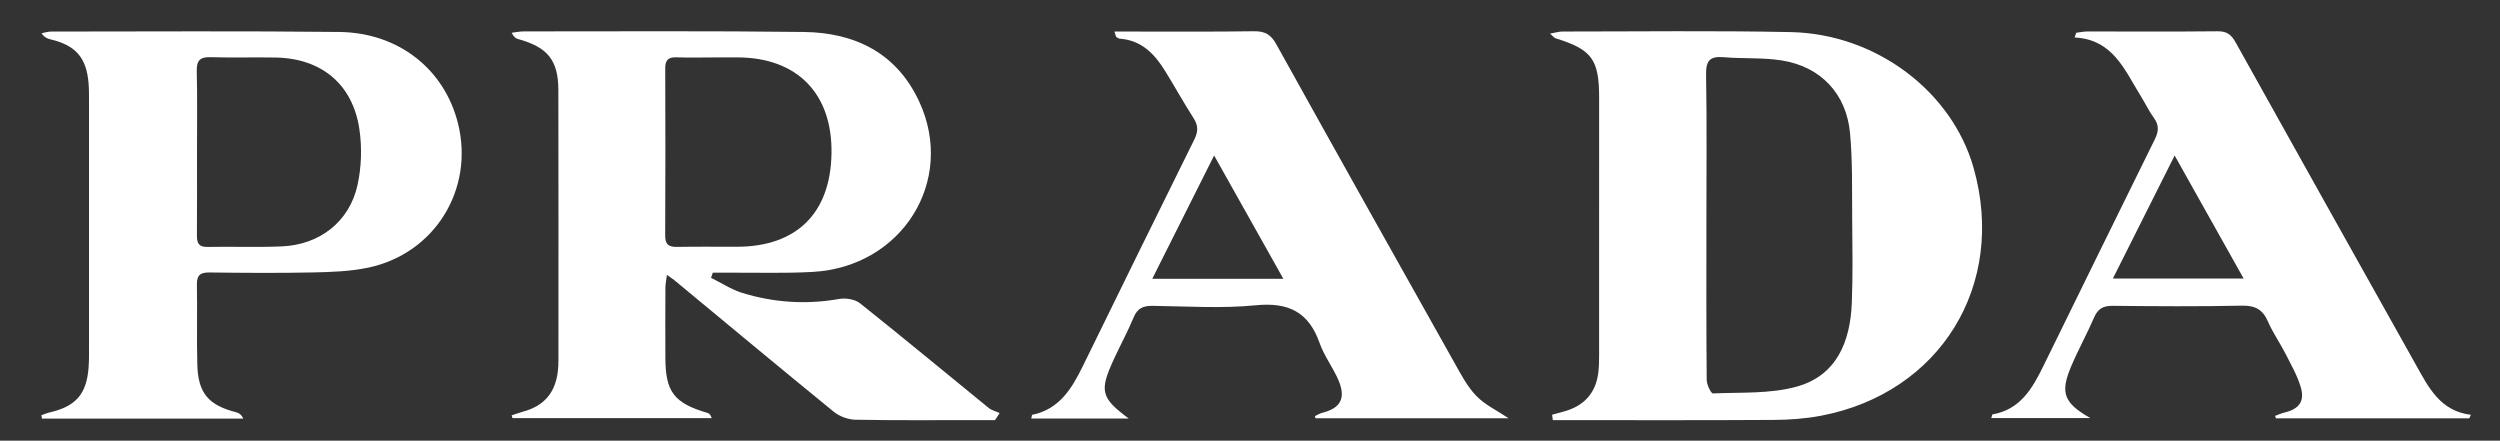 <?xml version="1.0" encoding="UTF-8"?> <svg xmlns="http://www.w3.org/2000/svg" xmlns:xlink="http://www.w3.org/1999/xlink" version="1.1" id="Слой_1" x="0px" y="0px" viewBox="0 0 919 162" style="enable-background:new 0 0 919 162;" xml:space="preserve"><rect x="0" y="0" width="919" height="162" fill="#333333" stroke="none"/> <style type="text/css"> .st0{fill:#FFFFFF;} </style> <path class="st0" d="M365.77,154.43c-2.11,0-4.21,0-6.32,0c-14.99,0-29.99,0.14-44.98-0.14c-2.7-0.05-5.88-1.22-7.98-2.93 c-19.63-15.99-39.07-32.2-58.58-48.35c-0.63-0.52-1.33-0.95-2.75-1.95c-0.24,1.91-0.55,3.24-0.56,4.57 c-0.04,8.66-0.05,17.33-0.01,25.99c0.05,12.49,3.23,16.58,15.53,20.18c0.58,0.17,1.08,0.65,1.51,1.9c-24.41,0-48.82,0-73.23,0 c-0.11-0.34-0.22-0.67-0.33-1.01c1.39-0.46,2.77-1,4.18-1.37c7.63-2.04,11.88-6.9,12.8-14.77c0.16-1.32,0.23-2.66,0.23-3.99 c0.01-33.15,0.04-66.31-0.03-99.46c-0.02-10.98-3.96-15.78-14.81-18.75c-0.85-0.23-1.62-0.79-2.34-2.31c1.49-0.17,2.97-0.5,4.46-0.5 c34.32,0.01,68.64-0.22,102.96,0.21c18.83,0.24,34.15,7.78,42.4,25.63c13.47,29.14-6.34,60.73-39.13,62.57 c-10.47,0.59-20.98,0.22-31.48,0.29c-1.76,0.01-3.53,0-5.29,0c-0.21,0.63-0.42,1.26-0.64,1.89c3.82,1.88,7.47,4.31,11.49,5.55 c11.62,3.56,23.48,4.36,35.56,2.22c2.44-0.43,5.84,0.09,7.69,1.57c15.9,12.65,31.53,25.64,47.29,38.46c1.13,0.92,2.7,1.28,4.07,1.91 C366.91,152.68,366.34,153.56,365.77,154.43z M262.58,21.11c-4.66,0-9.32,0.12-13.98-0.04c-3.05-0.11-4.08,1.15-4.06,4.11 c0.07,20.47,0.09,40.93-0.02,61.4c-0.02,3.41,1.38,4.25,4.48,4.18c7.32-0.15,14.64-0.03,21.96-0.05 c21.88-0.06,34.31-12.32,34.7-34.22c0.4-22.06-12.6-35.35-34.59-35.39C268.24,21.1,265.41,21.1,262.58,21.11z"></path> <path class="st0" d="M570.56,152.45c1.48-0.41,2.97-0.81,4.45-1.22c7.34-2.06,11.67-6.78,12.55-14.43c0.23-1.98,0.27-3.99,0.27-5.98 c0.02-31.65,0.02-63.29,0.01-94.94c0-14.07-2.68-17.68-16.06-21.82c-0.42-0.13-0.74-0.61-1.99-1.7c2.04-0.36,3.29-0.77,4.55-0.77 c27.98,0,55.97-0.37,83.94,0.21c31.38,0.65,59.26,21.8,67.22,49.95c12.16,43.03-12.23,82.73-56.13,91.08 c-5.69,1.08-11.57,1.5-17.37,1.53c-25.48,0.16-50.96,0.08-76.45,0.08c-1.58,0-3.16,0-4.74,0 C570.73,153.78,570.64,153.11,570.56,152.45z M627.27,82.76c0,18.98-0.06,37.96,0.11,56.94c0.02,1.72,1.58,4.95,2.31,4.92 c10.25-0.44,20.89,0.2,30.61-2.45c14.89-4.05,19.89-16.6,20.43-30.95c0.39-10.31,0.23-20.64,0.13-30.96 c-0.1-10.48,0.18-21.01-0.8-31.42c-1.36-14.41-10.77-24.32-24.98-26.61c-7.01-1.13-14.27-0.59-21.38-1.2 c-4.94-0.42-6.64,1.05-6.55,6.29C627.47,45.79,627.27,64.28,627.27,82.76z"></path> <path class="st0" d="M15.23,152.63c1.02-0.35,2.02-0.79,3.06-1.03c9.6-2.23,13.55-6.73,14.28-16.54c0.2-2.65,0.15-5.32,0.15-7.99 c0.01-29.98,0.01-59.95,0-89.93c0-2.16,0.02-4.34-0.16-6.49c-0.76-9.47-4.75-14.02-14.04-16.19c-1.14-0.27-2.23-0.74-3.25-2.24 c1.17-0.21,2.33-0.62,3.5-0.62c35.31-0.01,70.61-0.24,105.92,0.15c21.82,0.24,38.7,13.7,43.67,33.62 c6.03,24.18-8.52,47.87-33.02,53.02c-6.61,1.39-13.53,1.61-20.32,1.76c-12.65,0.26-25.31,0.17-37.97,0.01 c-3.41-0.04-4.74,0.97-4.67,4.52c0.19,9.82-0.11,19.66,0.16,29.47c0.29,10.43,4.15,14.83,14.38,17.43c0.97,0.25,1.84,0.84,2.53,2.29 c-24.68,0-49.35,0-74.03,0C15.36,153.47,15.3,153.05,15.23,152.63z M72.42,56.02c0,10.15,0.04,20.3-0.03,30.44 c-0.02,2.72,0.51,4.37,3.82,4.31c9.15-0.18,18.31,0.2,27.44-0.2c13.86-0.61,24.76-9.05,27.75-22.44c1.48-6.64,1.71-13.94,0.71-20.67 c-2.47-16.54-13.95-25.97-30.64-26.31c-7.98-0.16-15.97,0.12-23.95-0.13c-3.87-0.12-5.28,1.08-5.19,5.06 C72.57,36.06,72.41,46.04,72.42,56.02z"></path> <path class="st0" d="M409.66,11.6c2.11,0,3.72,0,5.33,0c15.33-0.01,30.65,0.11,45.98-0.11c3.99-0.06,6.2,1.18,8.18,4.75 c21.74,39.16,43.66,78.23,65.6,117.29c2.36,4.2,4.67,8.63,7.96,12.03c3.16,3.26,7.57,5.32,11.87,8.2c-23.75,0-47.36,0-70.97,0 c-0.09-0.26-0.17-0.52-0.26-0.78c0.89-0.42,1.75-1,2.68-1.23c6.69-1.66,8.79-5.28,6.07-11.8c-1.98-4.74-5.29-8.97-6.98-13.78 c-4.02-11.46-11.45-15.14-23.49-13.95c-12.54,1.24-25.3,0.37-37.95,0.21c-3.41-0.04-5.54,0.85-6.93,4.2 c-2.17,5.22-4.89,10.21-7.26,15.34c-5.42,11.73-4.84,14.26,5.43,21.88c-12.43,0-24.06,0-35.82,0c0.19-0.79,0.22-1.33,0.35-1.36 c9.97-2.06,14.56-9.65,18.6-17.9c13.61-27.81,27.26-55.61,41.01-83.36c1.43-2.89,1.43-5.11-0.32-7.83 c-3.6-5.6-6.83-11.44-10.32-17.11c-3.88-6.31-8.66-11.45-16.7-12.06c-0.46-0.03-0.94-0.32-1.32-0.61 C410.18,13.45,410.16,13.03,409.66,11.6z M471.76,102.48c-8.62-15.34-16.73-29.79-25.45-45.32c-7.88,15.7-15.12,30.13-22.74,45.32 C439.87,102.48,455.07,102.48,471.76,102.48z"></path> <path class="st0" d="M763.21,12.05c1.36-0.17,2.72-0.48,4.09-0.48c15.99-0.02,31.99,0.1,47.98-0.07c3.39-0.04,5.02,1.36,6.55,4.11 c22.05,39.57,44.17,79.09,66.32,118.6c4.61,8.23,8.87,16.9,20.15,18.27c-0.2,0.43-0.39,0.86-0.59,1.3c-23.69,0-47.37,0-71.06,0 c-0.11-0.3-0.22-0.6-0.33-0.9c1.15-0.41,2.27-0.94,3.46-1.23c5.39-1.3,7.55-4.13,5.95-9.43c-1.28-4.24-3.55-8.21-5.58-12.19 c-2.05-4-4.67-7.73-6.45-11.84c-1.93-4.44-4.72-5.93-9.6-5.83c-15.82,0.33-31.65,0.23-47.47,0.06c-3.52-0.04-5.46,1.08-6.86,4.33 c-2.63,6.11-5.9,11.95-8.47,18.08c-4.01,9.56-2.68,13.28,7.12,18.86c-12.95,0-24.6,0-36.43,0c0.26-0.79,0.31-1.33,0.46-1.36 c10.2-1.75,14.66-9.56,18.69-17.76c13.66-27.79,27.25-55.62,40.98-83.37c1.42-2.87,1.61-5.14-0.31-7.8 c-1.85-2.55-3.22-5.45-4.89-8.13c-5.9-9.5-10.17-20.77-24.29-21.49C762.81,13.21,763.01,12.63,763.21,12.05z M799.4,57.17 c-7.83,15.59-15.13,30.12-22.71,45.23c16.37,0,31.67,0,48.08,0C816.22,87.15,808.14,72.74,799.4,57.17z"></path> </svg> 